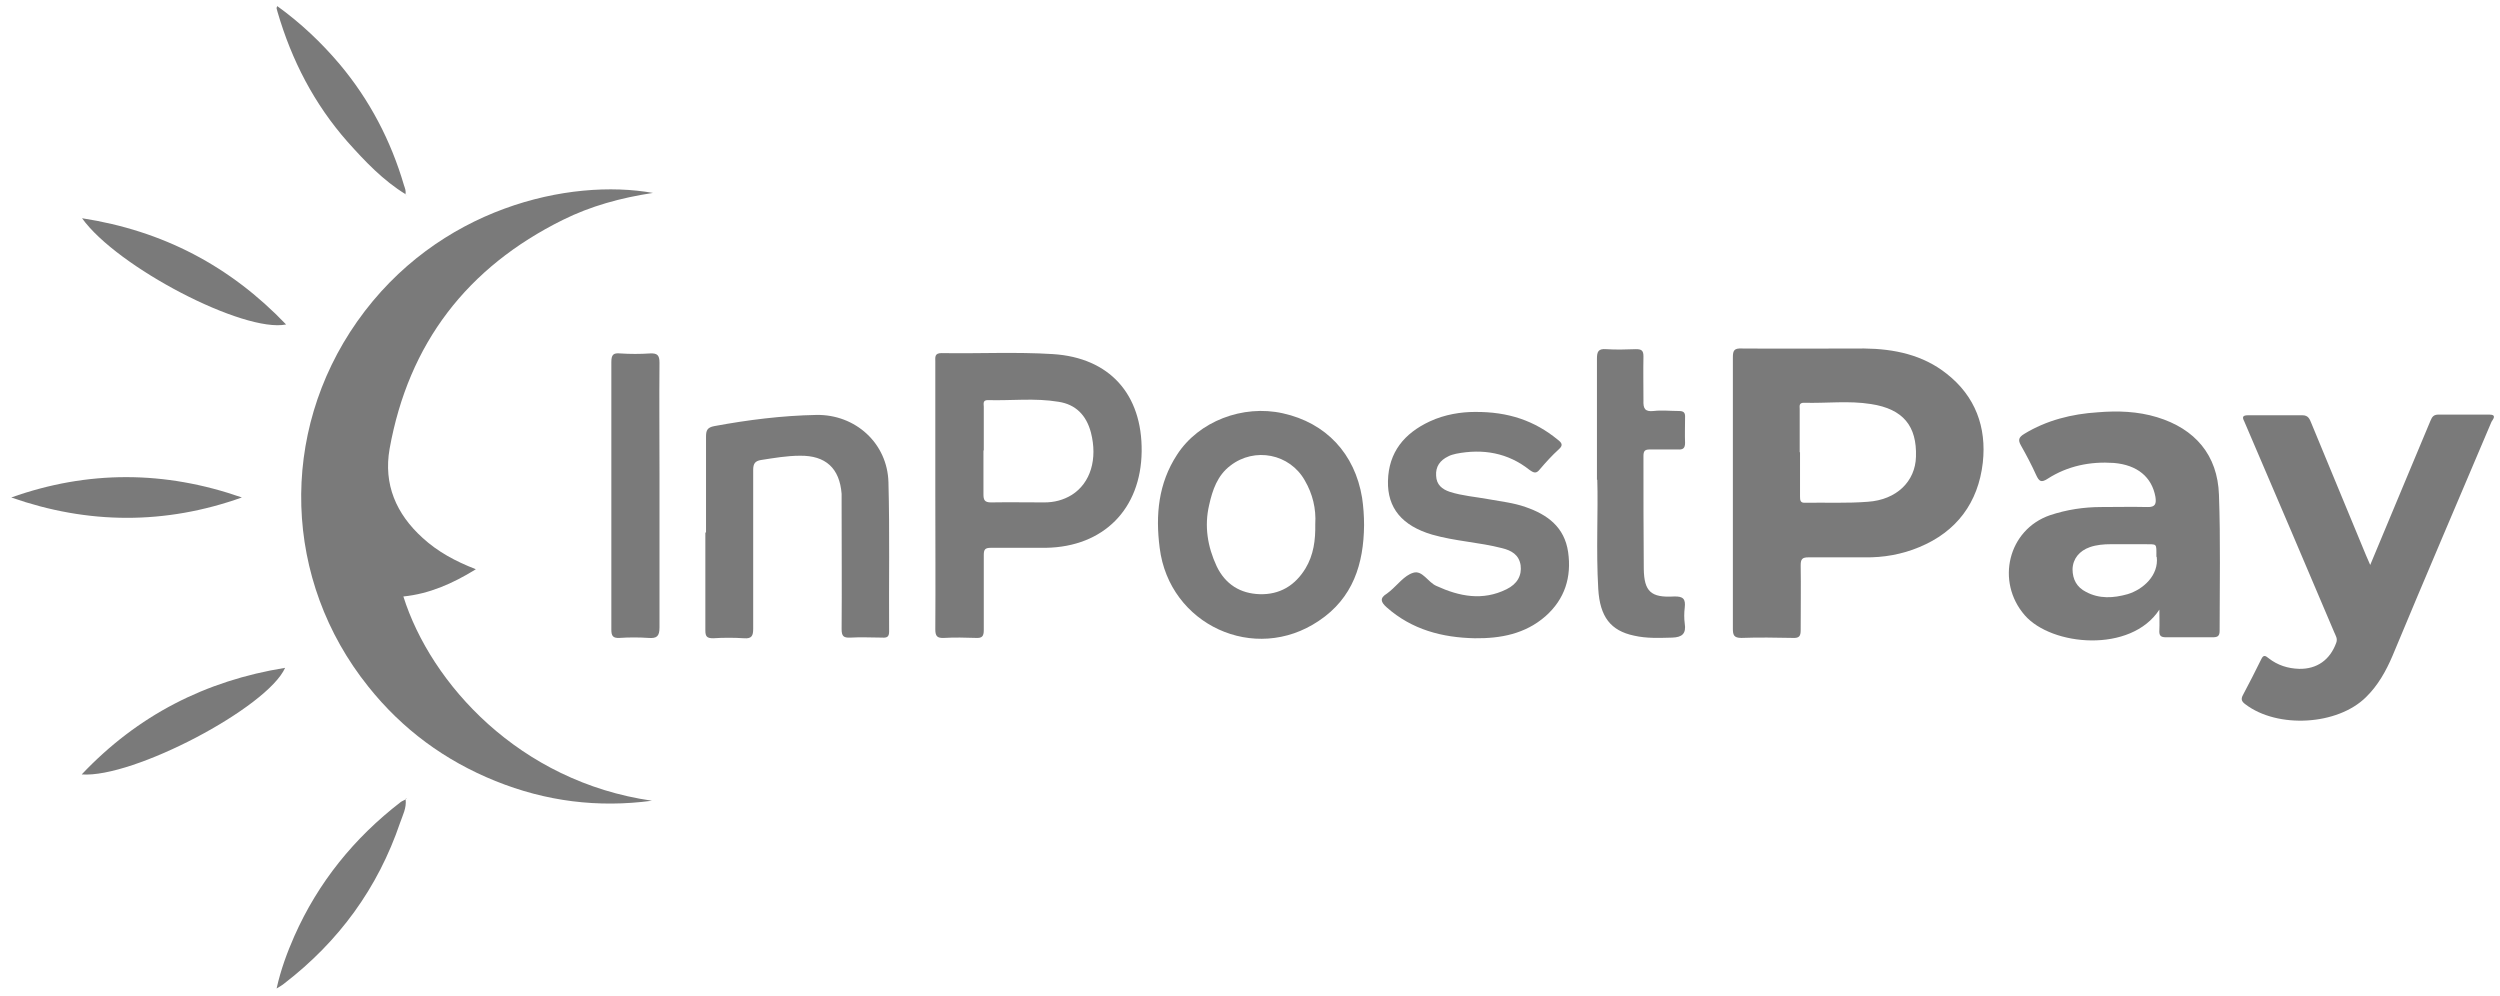 <?xml version="1.0" encoding="UTF-8"?> <svg xmlns="http://www.w3.org/2000/svg" width="113" height="45" viewBox="0 0 113 45" fill="none"><path d="M21.489 25.742C20.452 26.382 19.401 26.842 18.232 26.961C19.475 30.901 23.473 35.331 29.469 36.193C27.026 36.52 24.672 36.223 22.392 35.301C20.112 34.38 18.187 32.967 16.648 31.035C12.798 26.233 12.591 19.588 16.144 14.533C19.786 9.36 25.767 8.051 29.513 8.72C28.047 8.943 26.7 9.315 25.442 9.939C21.119 12.08 18.468 15.514 17.61 20.286C17.328 21.892 17.906 23.23 19.105 24.315C19.786 24.939 20.586 25.371 21.504 25.727L21.489 25.742Z" fill="#7A7A7A"></path><path d="M78.326 22.264C78.326 20.227 78.326 18.19 78.326 16.153C78.326 15.841 78.385 15.737 78.726 15.752C80.577 15.767 82.412 15.752 84.263 15.752C85.61 15.767 86.913 16.035 87.994 16.897C89.282 17.908 89.8 19.305 89.623 20.911C89.415 22.724 88.438 24.033 86.75 24.731C85.966 25.058 85.137 25.207 84.278 25.192C83.434 25.192 82.59 25.192 81.746 25.192C81.465 25.192 81.391 25.267 81.391 25.549C81.406 26.53 81.391 27.496 81.391 28.478C81.391 28.745 81.332 28.849 81.036 28.834C80.266 28.82 79.481 28.805 78.711 28.834C78.371 28.834 78.326 28.701 78.326 28.418C78.326 26.367 78.326 24.315 78.326 22.264ZM81.361 20.45C81.361 21.119 81.361 21.773 81.361 22.442C81.361 22.62 81.376 22.739 81.598 22.724C82.546 22.71 83.493 22.754 84.426 22.68C85.729 22.591 86.573 21.758 86.602 20.643C86.647 19.261 86.025 18.487 84.574 18.264C83.567 18.101 82.546 18.235 81.539 18.205C81.302 18.205 81.346 18.354 81.346 18.487C81.346 19.142 81.346 19.781 81.346 20.435L81.361 20.45Z" fill="#7A7A7A"></path><path d="M107.122 25.564C107.744 24.076 108.336 22.665 108.928 21.238C109.239 20.494 109.55 19.75 109.861 19.008C109.935 18.828 110.009 18.739 110.231 18.739C110.986 18.739 111.756 18.739 112.511 18.739C112.881 18.739 112.674 18.962 112.615 19.067C111.875 20.82 111.12 22.576 110.379 24.329C109.624 26.099 108.884 27.867 108.144 29.637C107.848 30.335 107.478 30.989 106.945 31.509C105.656 32.788 102.947 32.938 101.496 31.837C101.333 31.718 101.274 31.613 101.378 31.421C101.659 30.886 101.94 30.351 102.207 29.8C102.311 29.578 102.399 29.637 102.547 29.756C102.947 30.067 103.406 30.216 103.924 30.232C104.724 30.247 105.316 29.829 105.597 29.056C105.671 28.863 105.568 28.73 105.508 28.581C104.206 25.503 102.888 22.427 101.57 19.349C101.526 19.245 101.481 19.142 101.437 19.038C101.333 18.843 101.378 18.77 101.615 18.77C102.429 18.77 103.243 18.77 104.072 18.77C104.339 18.77 104.398 18.948 104.472 19.127C105.301 21.119 106.115 23.11 106.945 25.102C107.004 25.236 107.063 25.37 107.152 25.578L107.122 25.564Z" fill="#7A7A7A"></path><path d="M97.603 27.555C96.315 29.532 92.732 29.206 91.518 27.808C90.2 26.291 90.763 23.942 92.658 23.288C93.413 23.037 94.183 22.918 94.982 22.918C95.678 22.918 96.359 22.902 97.055 22.918C97.44 22.933 97.469 22.753 97.425 22.456C97.262 21.564 96.611 21.015 95.545 20.925C94.479 20.851 93.457 21.058 92.554 21.639C92.258 21.831 92.169 21.758 92.036 21.476C91.829 21.015 91.592 20.569 91.34 20.122C91.207 19.884 91.251 19.765 91.488 19.616C92.51 18.992 93.65 18.71 94.819 18.636C95.722 18.561 96.625 18.591 97.499 18.858C99.216 19.38 100.238 20.569 100.297 22.367C100.371 24.419 100.327 26.471 100.327 28.521C100.327 28.759 100.223 28.805 100.016 28.805C99.305 28.805 98.609 28.805 97.899 28.805C97.647 28.805 97.588 28.715 97.603 28.477C97.617 28.195 97.603 27.913 97.603 27.541V27.555ZM97.469 25.177C97.469 24.523 97.514 24.611 96.922 24.598C96.418 24.598 95.915 24.598 95.411 24.598C95.086 24.598 94.76 24.627 94.464 24.73C93.99 24.895 93.694 25.252 93.679 25.727C93.679 26.188 93.872 26.544 94.286 26.753C94.893 27.079 95.53 27.035 96.166 26.857C96.862 26.648 97.588 26.009 97.484 25.163L97.469 25.177Z" fill="#7A7A7A"></path><path d="M42.276 22.367C42.276 20.36 42.276 18.354 42.276 16.346C42.276 16.154 42.231 15.96 42.557 15.96C44.23 15.989 45.918 15.9 47.591 16.005C50.152 16.168 51.632 17.819 51.603 20.404C51.573 23.006 49.885 24.715 47.28 24.761C46.451 24.761 45.622 24.761 44.792 24.761C44.526 24.761 44.467 24.834 44.467 25.087C44.467 26.218 44.467 27.348 44.467 28.477C44.467 28.759 44.393 28.849 44.111 28.834C43.638 28.82 43.149 28.805 42.675 28.834C42.364 28.849 42.276 28.759 42.276 28.448C42.29 26.425 42.276 24.404 42.276 22.381V22.367ZM44.452 20.346C44.452 21.015 44.452 21.669 44.452 22.337C44.452 22.59 44.496 22.709 44.792 22.709C45.592 22.695 46.391 22.709 47.206 22.709C47.65 22.709 48.064 22.605 48.449 22.367C49.293 21.831 49.619 20.747 49.308 19.543C49.101 18.77 48.627 18.279 47.842 18.16C46.776 17.982 45.71 18.116 44.644 18.085C44.407 18.085 44.467 18.265 44.467 18.383C44.467 19.052 44.467 19.706 44.467 20.375L44.452 20.346Z" fill="#7A7A7A"></path><path d="M61.656 23.735C61.641 25.49 61.152 27.036 59.612 28.061C56.711 30.024 52.846 28.24 52.417 24.761C52.225 23.274 52.358 21.847 53.202 20.554C54.179 19.038 56.178 18.279 57.984 18.681C59.938 19.112 61.241 20.509 61.567 22.501C61.626 22.903 61.656 23.319 61.656 23.735ZM59.45 23.691C59.494 22.992 59.331 22.323 58.976 21.714C58.295 20.509 56.711 20.197 55.615 21.045C55.023 21.491 54.801 22.159 54.653 22.828C54.431 23.78 54.579 24.702 54.993 25.594C55.393 26.426 56.074 26.828 56.933 26.857C57.836 26.887 58.532 26.471 59.005 25.698C59.376 25.088 59.464 24.404 59.45 23.691Z" fill="#7A7A7A"></path><path d="M66.66 18.62C68.185 18.605 69.368 19.023 70.404 19.869C70.597 20.018 70.672 20.122 70.45 20.316C70.154 20.584 69.872 20.895 69.606 21.207C69.443 21.416 69.339 21.386 69.132 21.238C68.155 20.465 67.03 20.271 65.816 20.509C65.697 20.538 65.564 20.569 65.46 20.628C65.09 20.806 64.883 21.088 64.913 21.505C64.928 21.907 65.179 22.114 65.535 22.233C66.097 22.412 66.689 22.456 67.266 22.561C67.829 22.665 68.407 22.724 68.955 22.918C69.946 23.259 70.716 23.825 70.879 24.953C71.041 26.084 70.731 27.079 69.858 27.852C68.94 28.655 67.829 28.863 66.66 28.849C65.194 28.82 63.817 28.462 62.677 27.451C62.411 27.213 62.351 27.035 62.692 26.828C62.736 26.797 62.781 26.753 62.825 26.723C63.166 26.441 63.477 26.009 63.876 25.89C64.291 25.756 64.543 26.322 64.928 26.485C65.964 26.96 67.015 27.169 68.096 26.634C68.584 26.395 68.792 26.009 68.732 25.549C68.658 25.073 68.318 24.88 67.889 24.776C66.852 24.508 65.771 24.463 64.735 24.166C63.373 23.765 62.707 22.962 62.736 21.742C62.766 20.434 63.477 19.587 64.617 19.052C65.312 18.724 66.068 18.62 66.645 18.62H66.66Z" fill="#7A7A7A"></path><path d="M31.912 24.062C31.912 22.62 31.912 21.178 31.912 19.736C31.912 19.454 31.971 19.32 32.282 19.261C33.807 18.978 35.347 18.785 36.901 18.755C38.663 18.725 40.114 20.034 40.158 21.803C40.218 24.048 40.173 26.307 40.188 28.552C40.188 28.79 40.084 28.834 39.877 28.82C39.403 28.82 38.915 28.79 38.441 28.82C38.13 28.834 38.041 28.76 38.041 28.433C38.056 26.545 38.041 24.672 38.041 22.784C38.041 22.635 38.041 22.472 38.041 22.323C37.953 21.163 37.316 20.584 36.161 20.599C35.569 20.599 34.977 20.703 34.399 20.792C34.132 20.836 34.044 20.955 34.044 21.238C34.044 23.631 34.044 26.025 34.044 28.418C34.044 28.73 33.984 28.879 33.629 28.849C33.17 28.82 32.696 28.82 32.237 28.849C31.956 28.849 31.882 28.775 31.882 28.493C31.882 27.021 31.882 25.549 31.882 24.077L31.912 24.062Z" fill="#7A7A7A"></path><path d="M72.182 21.684C72.182 19.647 72.182 17.937 72.182 16.213C72.182 15.901 72.241 15.752 72.597 15.782C73.041 15.812 73.5 15.797 73.944 15.782C74.196 15.782 74.284 15.841 74.284 16.109C74.27 16.778 74.284 17.447 74.284 18.101C74.27 18.458 74.344 18.621 74.743 18.577C75.113 18.532 75.498 18.577 75.883 18.577C76.105 18.577 76.179 18.651 76.165 18.874C76.165 19.261 76.15 19.632 76.165 20.019C76.165 20.271 76.061 20.331 75.839 20.316C75.41 20.316 74.995 20.316 74.566 20.316C74.344 20.316 74.284 20.39 74.284 20.613C74.284 22.308 74.284 24.018 74.299 25.713C74.314 26.738 74.625 27.021 75.661 26.961C76.091 26.946 76.194 27.08 76.15 27.467C76.12 27.705 76.12 27.957 76.15 28.18C76.224 28.641 76.031 28.805 75.587 28.82C75.01 28.834 74.432 28.864 73.855 28.73C72.804 28.507 72.315 27.883 72.241 26.619C72.138 24.865 72.241 23.111 72.197 21.684H72.182Z" fill="#7A7A7A"></path><path d="M27.633 22.427C27.633 20.405 27.633 18.383 27.633 16.362C27.633 16.035 27.722 15.945 28.033 15.975C28.477 16.005 28.936 16.005 29.38 15.975C29.706 15.96 29.809 16.049 29.809 16.391C29.794 18.056 29.809 19.736 29.809 21.401C29.809 23.72 29.809 26.04 29.809 28.359C29.809 28.76 29.691 28.864 29.306 28.834C28.877 28.805 28.432 28.805 28.003 28.834C27.707 28.849 27.633 28.745 27.633 28.463C27.633 26.456 27.633 24.449 27.633 22.442V22.427Z" fill="#7A7A7A"></path><path d="M0.51 22.486C3.974 21.253 7.453 21.267 10.933 22.486C7.468 23.72 3.989 23.706 0.51 22.486Z" fill="#7A7A7A"></path><path d="M18.335 36.133C18.38 36.52 18.202 36.847 18.084 37.189C17.077 40.148 15.315 42.556 12.842 44.459C12.754 44.533 12.665 44.578 12.502 44.681C12.694 43.819 12.976 43.062 13.302 42.318C14.382 39.88 16.011 37.873 18.113 36.252C18.172 36.208 18.261 36.178 18.335 36.133Z" fill="#7A7A7A"></path><path d="M3.708 9.864C7.364 10.43 10.4 12.021 12.931 14.666C11.021 15.053 5.292 12.079 3.708 9.864Z" fill="#7A7A7A"></path><path d="M3.693 35.004C6.225 32.328 9.289 30.767 12.887 30.186C12.087 31.985 6.017 35.181 3.693 35.004Z" fill="#7A7A7A"></path><path d="M18.335 8.78C17.314 8.155 16.499 7.293 15.715 6.416C14.205 4.706 13.183 2.729 12.546 0.544C12.532 0.484 12.517 0.44 12.502 0.38C12.502 0.351 12.502 0.336 12.532 0.276C13.583 1.034 14.515 1.912 15.345 2.893C16.707 4.513 17.669 6.357 18.261 8.378C18.306 8.512 18.365 8.646 18.32 8.795L18.335 8.78Z" fill="#7A7A7A"></path><path d="M18.335 8.795C18.335 8.795 18.365 8.81 18.38 8.825H18.365C18.365 8.825 18.365 8.81 18.35 8.795H18.335Z" fill="#7A7A7A"></path><path d="M18.335 36.136C18.335 36.136 18.366 36.105 18.382 36.074V36.105C18.382 36.105 18.351 36.105 18.335 36.105V36.136Z" fill="#7A7A7A"></path></svg> 